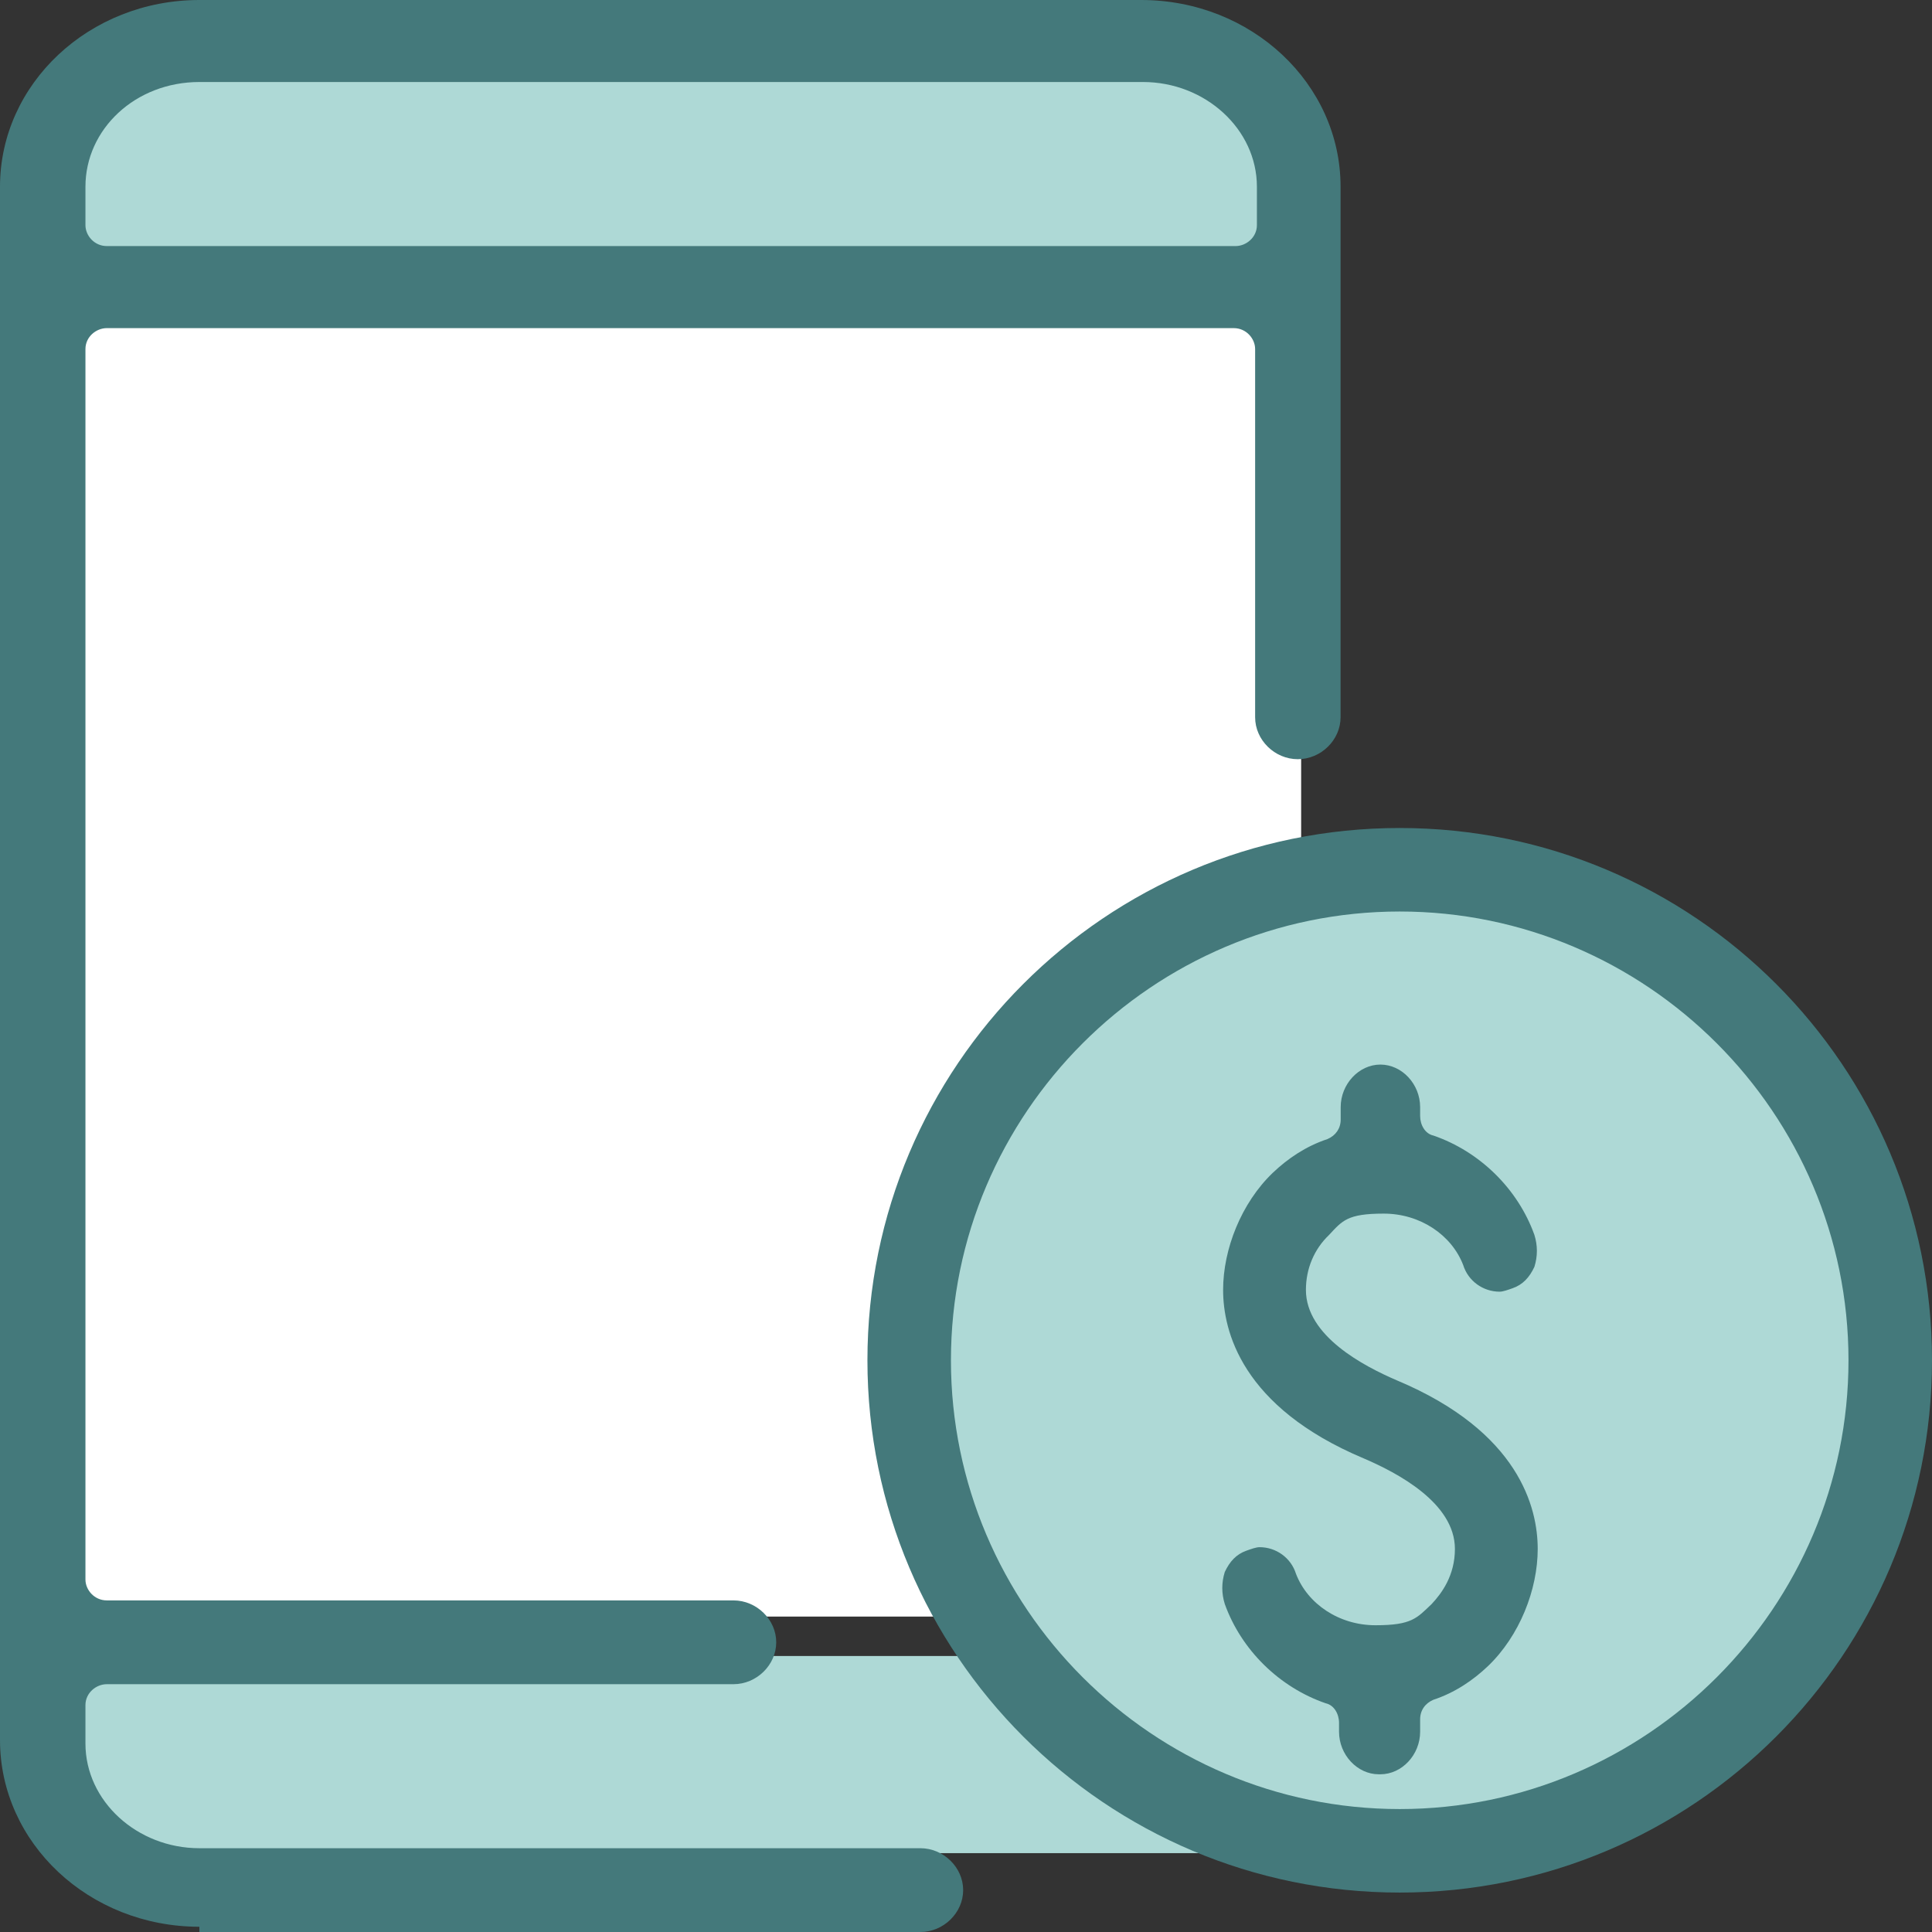 <?xml version="1.0" encoding="UTF-8"?>
<svg width="49px" height="49px" viewBox="0 0 49 49" version="1.1" xmlns="http://www.w3.org/2000/svg" xmlns:xlink="http://www.w3.org/1999/xlink">
    <rect x="0" y="0" width="49" height="49" fill="#333333" stroke="none"/>
    <title>WaysBank-Nav</title>
    <g id="Checking" stroke="none" stroke-width="1" fill="none" fill-rule="evenodd">
        <g id="Checking---Desktop" transform="translate(-892, -562)" fill-rule="nonzero">
            <g id="WaysBank-Nav" transform="translate(892, 562)">
                <rect id="Rectangle" fill="#AED9D6" x="2" y="2" width="30" height="5"></rect>
                <rect id="Rectangle" fill="#AED9D6" x="2" y="42" width="30" height="5"></rect>
                <rect id="Rectangle" fill="#FFFFFF" x="2" y="7" width="31" height="34"></rect>
                <circle id="Oval" fill="#AED9D6" cx="35.5" cy="34.5" r="12.5"></circle>
                <path d="M5.057,48.867 C2.258,48.867 0,46.743 0,44.131 L0,4.736 C0,2.125 2.258,0 5.057,0 L28.943,0 C31.742,0 34,2.125 34,4.736 L34,18.192 C34,18.768 33.503,19.255 32.916,19.255 C32.329,19.255 31.833,18.768 31.833,18.192 L31.833,8.853 C31.833,8.587 31.607,8.322 31.291,8.322 L2.709,8.322 C2.438,8.322 2.167,8.543 2.167,8.853 L2.167,40.059 C2.167,40.324 2.393,40.59 2.709,40.59 L18.603,40.59 C19.19,40.59 19.687,41.077 19.687,41.652 C19.687,42.228 19.19,42.715 18.603,42.715 L2.709,42.715 C2.438,42.715 2.167,42.936 2.167,43.246 L2.167,44.22 C2.167,45.68 3.477,46.875 5.057,46.875 L23.344,46.875 C23.931,46.875 24.428,47.362 24.428,47.938 C24.428,48.513 23.931,49 23.344,49 L5.057,49 L5.057,48.867 Z M5.057,2.08 C3.432,2.08 2.167,3.276 2.167,4.736 L2.167,5.71 C2.167,5.976 2.393,6.241 2.709,6.241 L31.336,6.241 C31.607,6.241 31.878,6.02 31.878,5.71 L31.878,4.736 C31.878,3.276 30.568,2.08 28.988,2.08 L5.057,2.08 Z" id="Shape" fill="#44797B"></path>
                <path d="M34.969,45 C34.423,45 33.961,44.505 33.961,43.92 L33.961,43.695 C33.961,43.47 33.835,43.245 33.625,43.2 C32.449,42.795 31.483,41.85 31.063,40.68 C30.979,40.41 30.979,40.14 31.063,39.87 C31.189,39.6 31.357,39.42 31.609,39.33 C31.735,39.285 31.861,39.24 31.945,39.24 C32.365,39.24 32.743,39.51 32.869,39.915 C33.163,40.68 33.961,41.22 34.885,41.22 C35.808,41.22 35.934,41.04 36.312,40.68 C36.564,40.41 36.9,39.96 36.9,39.285 C36.9,38.115 35.43,37.35 34.591,36.99 C31.483,35.685 31.021,33.75 31.021,32.715 C31.021,31.68 31.483,30.51 32.281,29.745 C32.659,29.385 33.121,29.07 33.667,28.89 C33.877,28.8 34.003,28.62 34.003,28.395 L34.003,28.08 C34.003,27.495 34.465,27 35.01,27 C35.556,27 36.018,27.495 36.018,28.08 L36.018,28.305 C36.018,28.53 36.144,28.755 36.354,28.8 C37.53,29.205 38.496,30.15 38.916,31.32 C39,31.59 39,31.86 38.916,32.13 C38.79,32.4 38.622,32.58 38.37,32.67 C38.244,32.715 38.118,32.76 38.034,32.76 C37.614,32.76 37.236,32.49 37.11,32.085 C36.816,31.32 36.018,30.78 35.094,30.78 C34.171,30.78 34.045,30.96 33.709,31.32 C33.331,31.68 33.121,32.175 33.121,32.715 C33.121,33.885 34.591,34.65 35.43,35.01 C38.538,36.315 39,38.25 39,39.285 C39,40.32 38.538,41.49 37.74,42.255 C37.362,42.615 36.9,42.93 36.354,43.11 C36.144,43.2 36.018,43.38 36.018,43.605 L36.018,43.92 C36.018,44.505 35.556,45 35.01,45 L34.969,45 Z" id="Path" fill="#44797B"></path>
                <path d="M35.5,48 C28.044,48 22,41.956 22,34.5 C22,27.044 28.044,21 35.5,21 C42.956,21 49,27.044 49,34.5 C49,41.956 42.956,48 35.5,48 L35.5,48 Z M35.5,23.118 C29.235,23.118 24.118,28.235 24.118,34.5 C24.118,40.765 29.235,45.882 35.5,45.882 C41.765,45.882 46.882,40.765 46.882,34.5 C46.882,28.235 41.765,23.118 35.5,23.118 Z" id="Shape" fill="#44797B"></path>
            </g>
        </g>
    </g>
</svg>